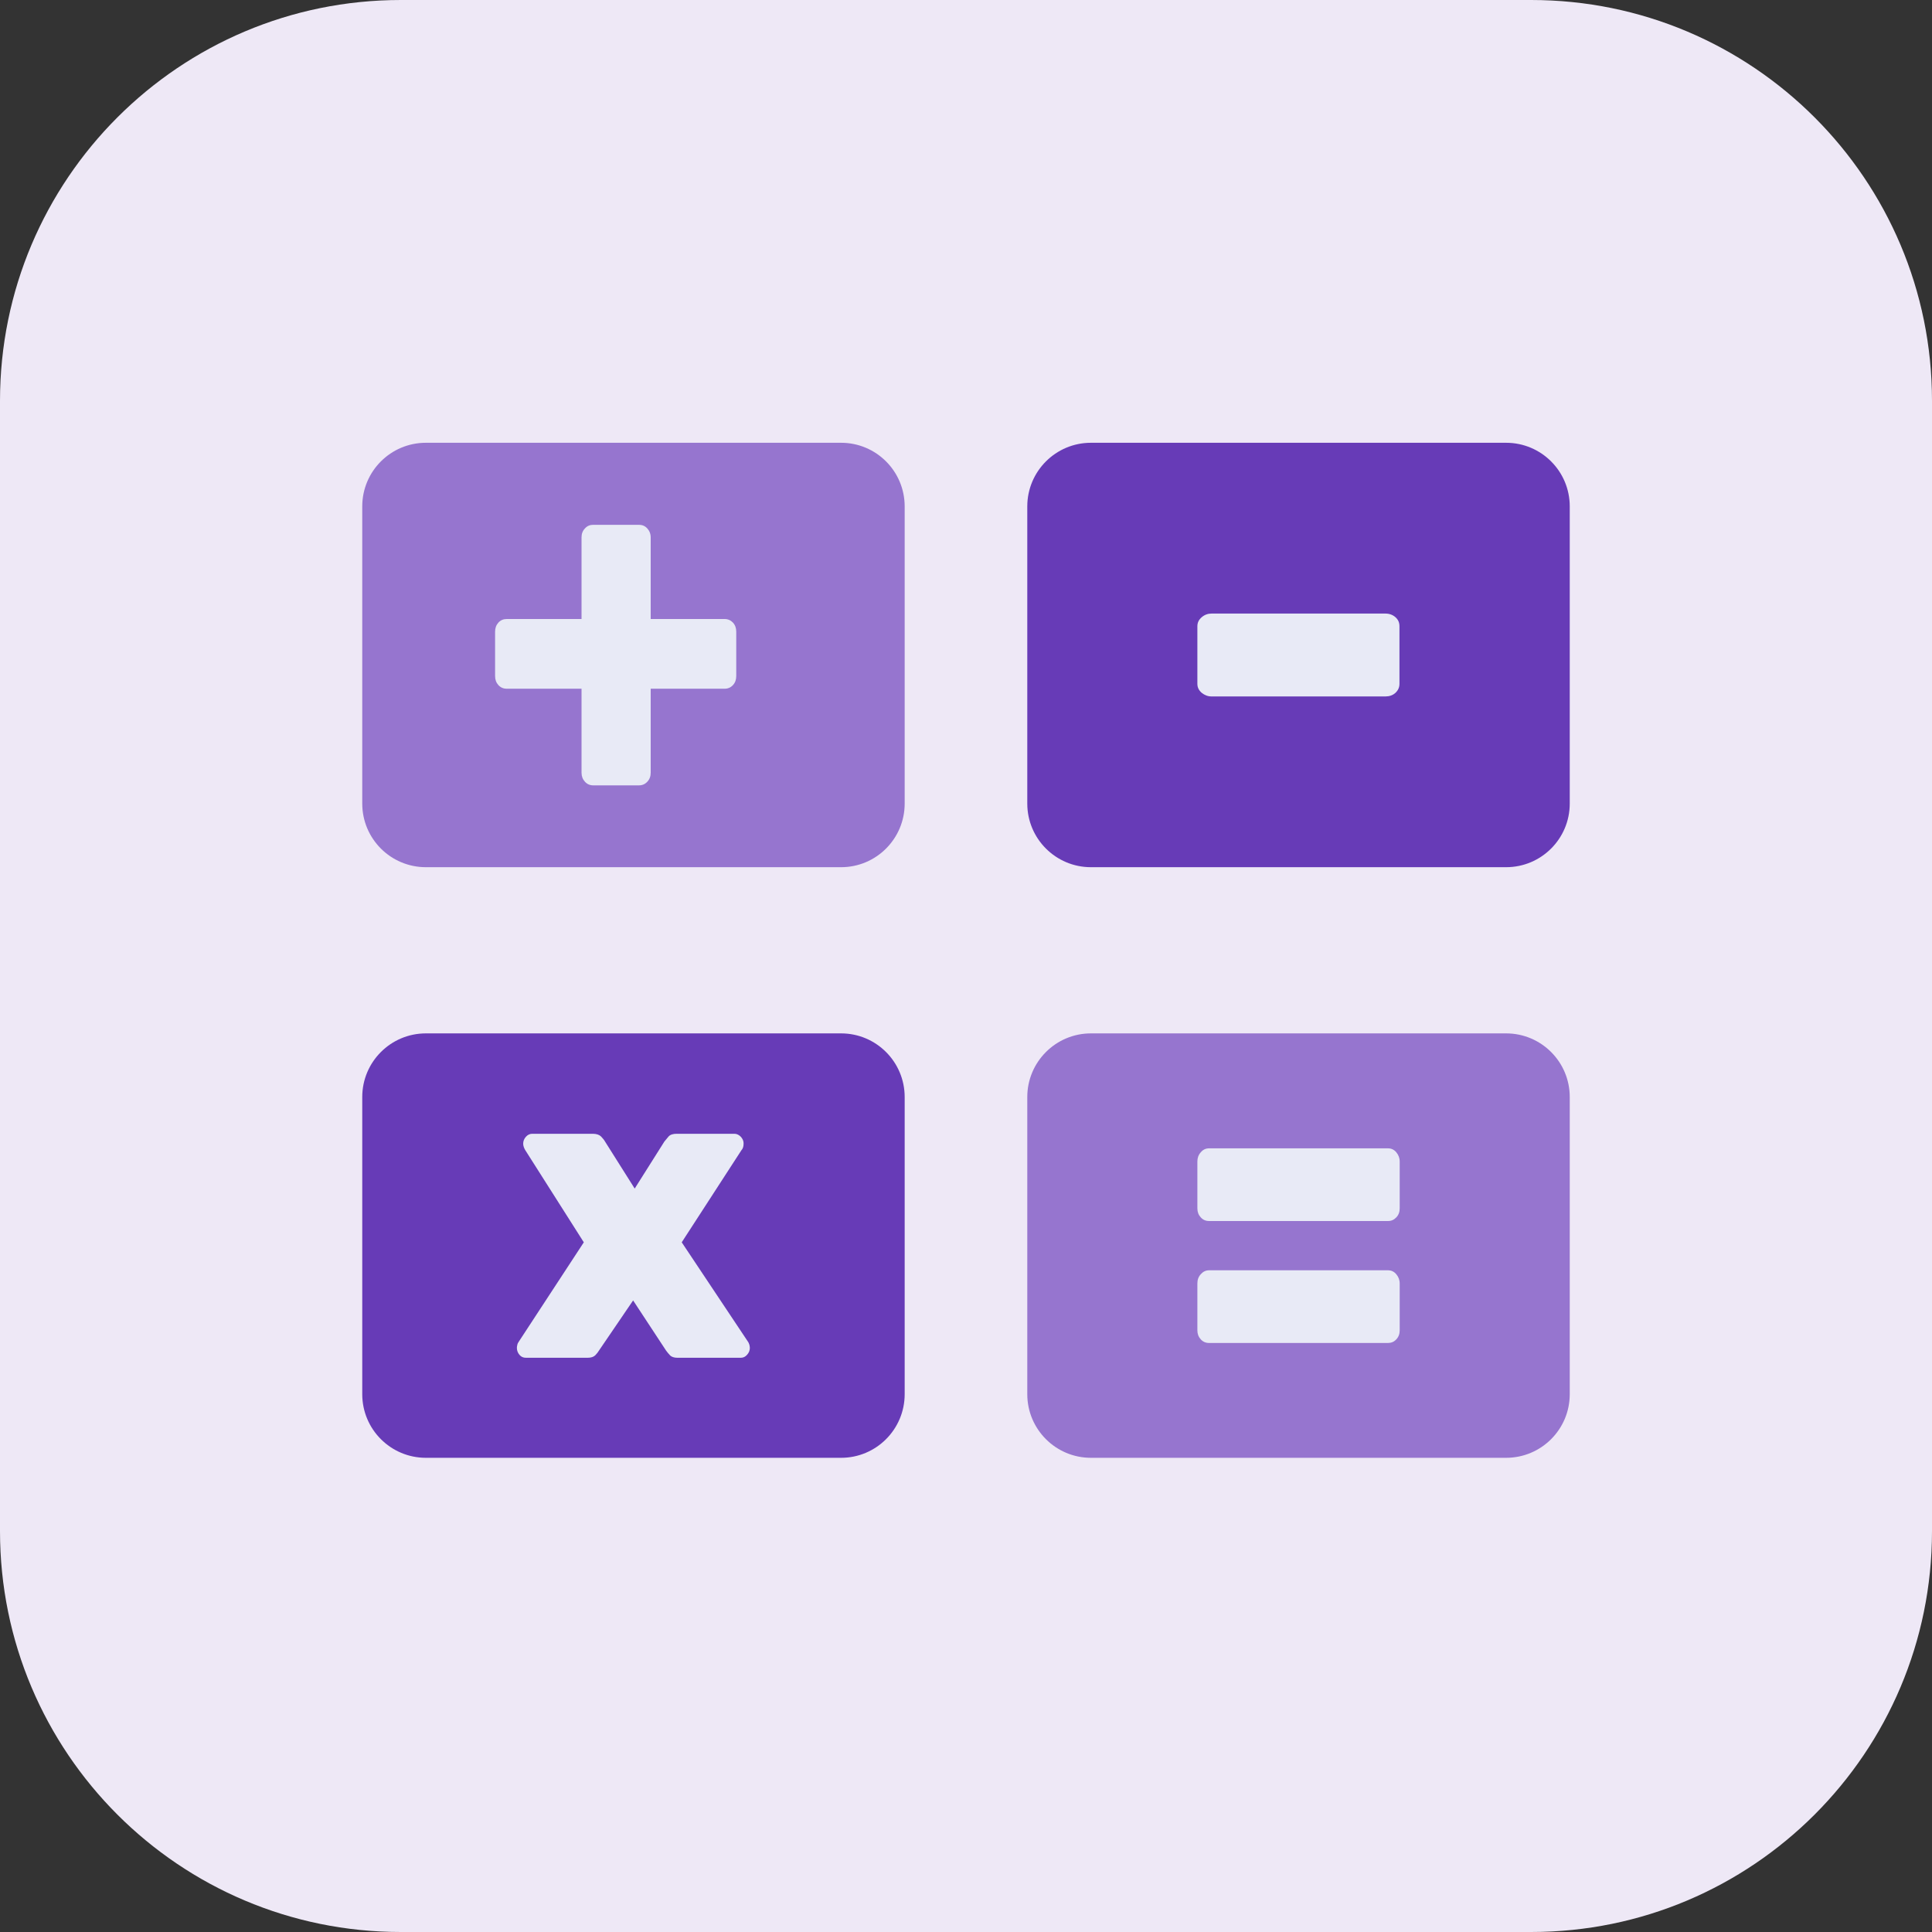 <svg width="50" height="50" viewBox="0 0 50 50" fill="none" xmlns="http://www.w3.org/2000/svg">
<rect x="0" y="0" width="50" height="50" fill="#333333" stroke="none"/>
<path d="M39.627 0H10.373C4.644 0 0 4.644 0 10.373V39.627C0 45.356 4.644 50 10.373 50H39.627C45.356 50 50 45.356 50 39.627V10.373C50 4.644 45.356 0 39.627 0Z" fill="#EEE8F6"/>
<path d="M21.767 26.744H11.022C10.112 26.744 9.375 27.482 9.375 28.391V36.081C9.375 36.991 10.112 37.728 11.022 37.728H21.767C22.676 37.728 23.413 36.991 23.413 36.081V28.391C23.413 27.482 22.676 26.744 21.767 26.744Z" fill="#673BB7"/>
<path d="M21.767 11.459H11.022C10.112 11.459 9.375 12.196 9.375 13.106V20.796C9.375 21.706 10.112 22.443 11.022 22.443H21.767C22.676 22.443 23.413 21.706 23.413 20.796V13.106C23.413 12.196 22.676 11.459 21.767 11.459Z" fill="#9675CF"/>
<path d="M38.978 11.459H28.233C27.324 11.459 26.586 12.196 26.586 13.106V20.796C26.586 21.706 27.324 22.443 28.233 22.443H38.978C39.888 22.443 40.625 21.706 40.625 20.796V13.106C40.625 12.196 39.888 11.459 38.978 11.459Z" fill="#673BB7"/>
<path d="M38.978 26.744H28.233C27.324 26.744 26.586 27.482 26.586 28.391V36.081C26.586 36.991 27.324 37.728 28.233 37.728H38.978C39.888 37.728 40.625 36.991 40.625 36.081V28.391C40.625 27.482 39.888 26.744 38.978 26.744Z" fill="#9675CF"/>
<path d="M15.352 20.325C15.267 20.325 15.195 20.294 15.138 20.231C15.08 20.168 15.05 20.09 15.05 19.997V17.824H13.113C13.028 17.824 12.956 17.793 12.898 17.73C12.841 17.667 12.813 17.59 12.813 17.496V16.347C12.813 16.254 12.841 16.177 12.898 16.113C12.956 16.05 13.028 16.02 13.113 16.02H15.05V13.91C15.05 13.816 15.077 13.739 15.138 13.676C15.195 13.612 15.267 13.582 15.352 13.582H16.537C16.622 13.582 16.694 13.612 16.752 13.676C16.809 13.739 16.84 13.816 16.84 13.91V16.02H18.754C18.839 16.02 18.911 16.053 18.969 16.113C19.027 16.177 19.054 16.254 19.054 16.347V17.496C19.054 17.59 19.027 17.667 18.969 17.73C18.911 17.793 18.839 17.824 18.754 17.824H16.84V19.997C16.84 20.09 16.812 20.168 16.752 20.231C16.694 20.294 16.622 20.325 16.537 20.325H15.352Z" fill="#E8EAF6"/>
<path d="M31.354 18.024C31.261 18.024 31.175 17.991 31.101 17.931C31.026 17.867 30.988 17.79 30.988 17.697V16.207C30.988 16.113 31.026 16.036 31.101 15.973C31.175 15.909 31.261 15.879 31.354 15.879H35.855C35.956 15.879 36.045 15.912 36.114 15.973C36.185 16.036 36.218 16.113 36.218 16.207V17.697C36.218 17.79 36.182 17.867 36.114 17.931C36.045 17.994 35.956 18.024 35.855 18.024H31.354Z" fill="#E8EAF6"/>
<path d="M13.611 35.139C13.542 35.139 13.487 35.115 13.443 35.062C13.399 35.01 13.377 34.95 13.377 34.883C13.377 34.861 13.38 34.834 13.388 34.806C13.393 34.776 13.407 34.746 13.429 34.718L15.109 32.151L13.592 29.763C13.578 29.741 13.567 29.714 13.556 29.686C13.545 29.656 13.54 29.625 13.54 29.598C13.54 29.532 13.564 29.471 13.611 29.419C13.658 29.367 13.713 29.342 13.774 29.342H15.341C15.437 29.342 15.509 29.367 15.556 29.413C15.602 29.463 15.638 29.504 15.658 29.543L16.426 30.76L17.194 29.543C17.222 29.507 17.258 29.463 17.302 29.413C17.346 29.364 17.418 29.342 17.511 29.342H19.007C19.067 29.342 19.122 29.369 19.172 29.419C19.219 29.471 19.244 29.526 19.244 29.587C19.244 29.625 19.241 29.659 19.233 29.686C19.224 29.714 19.213 29.741 19.191 29.763L17.643 32.151L19.354 34.718C19.376 34.748 19.387 34.779 19.395 34.806C19.401 34.837 19.406 34.861 19.406 34.883C19.406 34.95 19.381 35.01 19.334 35.062C19.288 35.115 19.233 35.139 19.172 35.139H17.533C17.445 35.139 17.379 35.117 17.338 35.073C17.296 35.029 17.263 34.988 17.236 34.95L16.385 33.655L15.503 34.95C15.481 34.988 15.451 35.027 15.407 35.073C15.363 35.117 15.297 35.139 15.206 35.139H13.608H13.611Z" fill="#E8EAF6"/>
<path d="M31.291 31.6C31.205 31.6 31.134 31.57 31.076 31.506C31.018 31.443 30.988 31.366 30.988 31.272V30.06C30.988 29.967 31.015 29.89 31.076 29.821C31.134 29.752 31.205 29.719 31.291 29.719H35.921C36.006 29.719 36.078 29.752 36.136 29.821C36.193 29.89 36.224 29.967 36.224 30.06V31.272C36.224 31.366 36.196 31.443 36.136 31.506C36.075 31.57 36.006 31.6 35.921 31.6H31.291ZM31.291 34.756C31.205 34.756 31.134 34.726 31.076 34.663C31.018 34.599 30.988 34.522 30.988 34.429V33.217C30.988 33.123 31.015 33.043 31.076 32.977C31.134 32.911 31.205 32.875 31.291 32.875H35.921C36.006 32.875 36.078 32.908 36.136 32.977C36.193 33.046 36.224 33.123 36.224 33.217V34.429C36.224 34.522 36.196 34.599 36.136 34.663C36.078 34.726 36.006 34.756 35.921 34.756H31.291Z" fill="#E8EAF6"/>
</svg>
